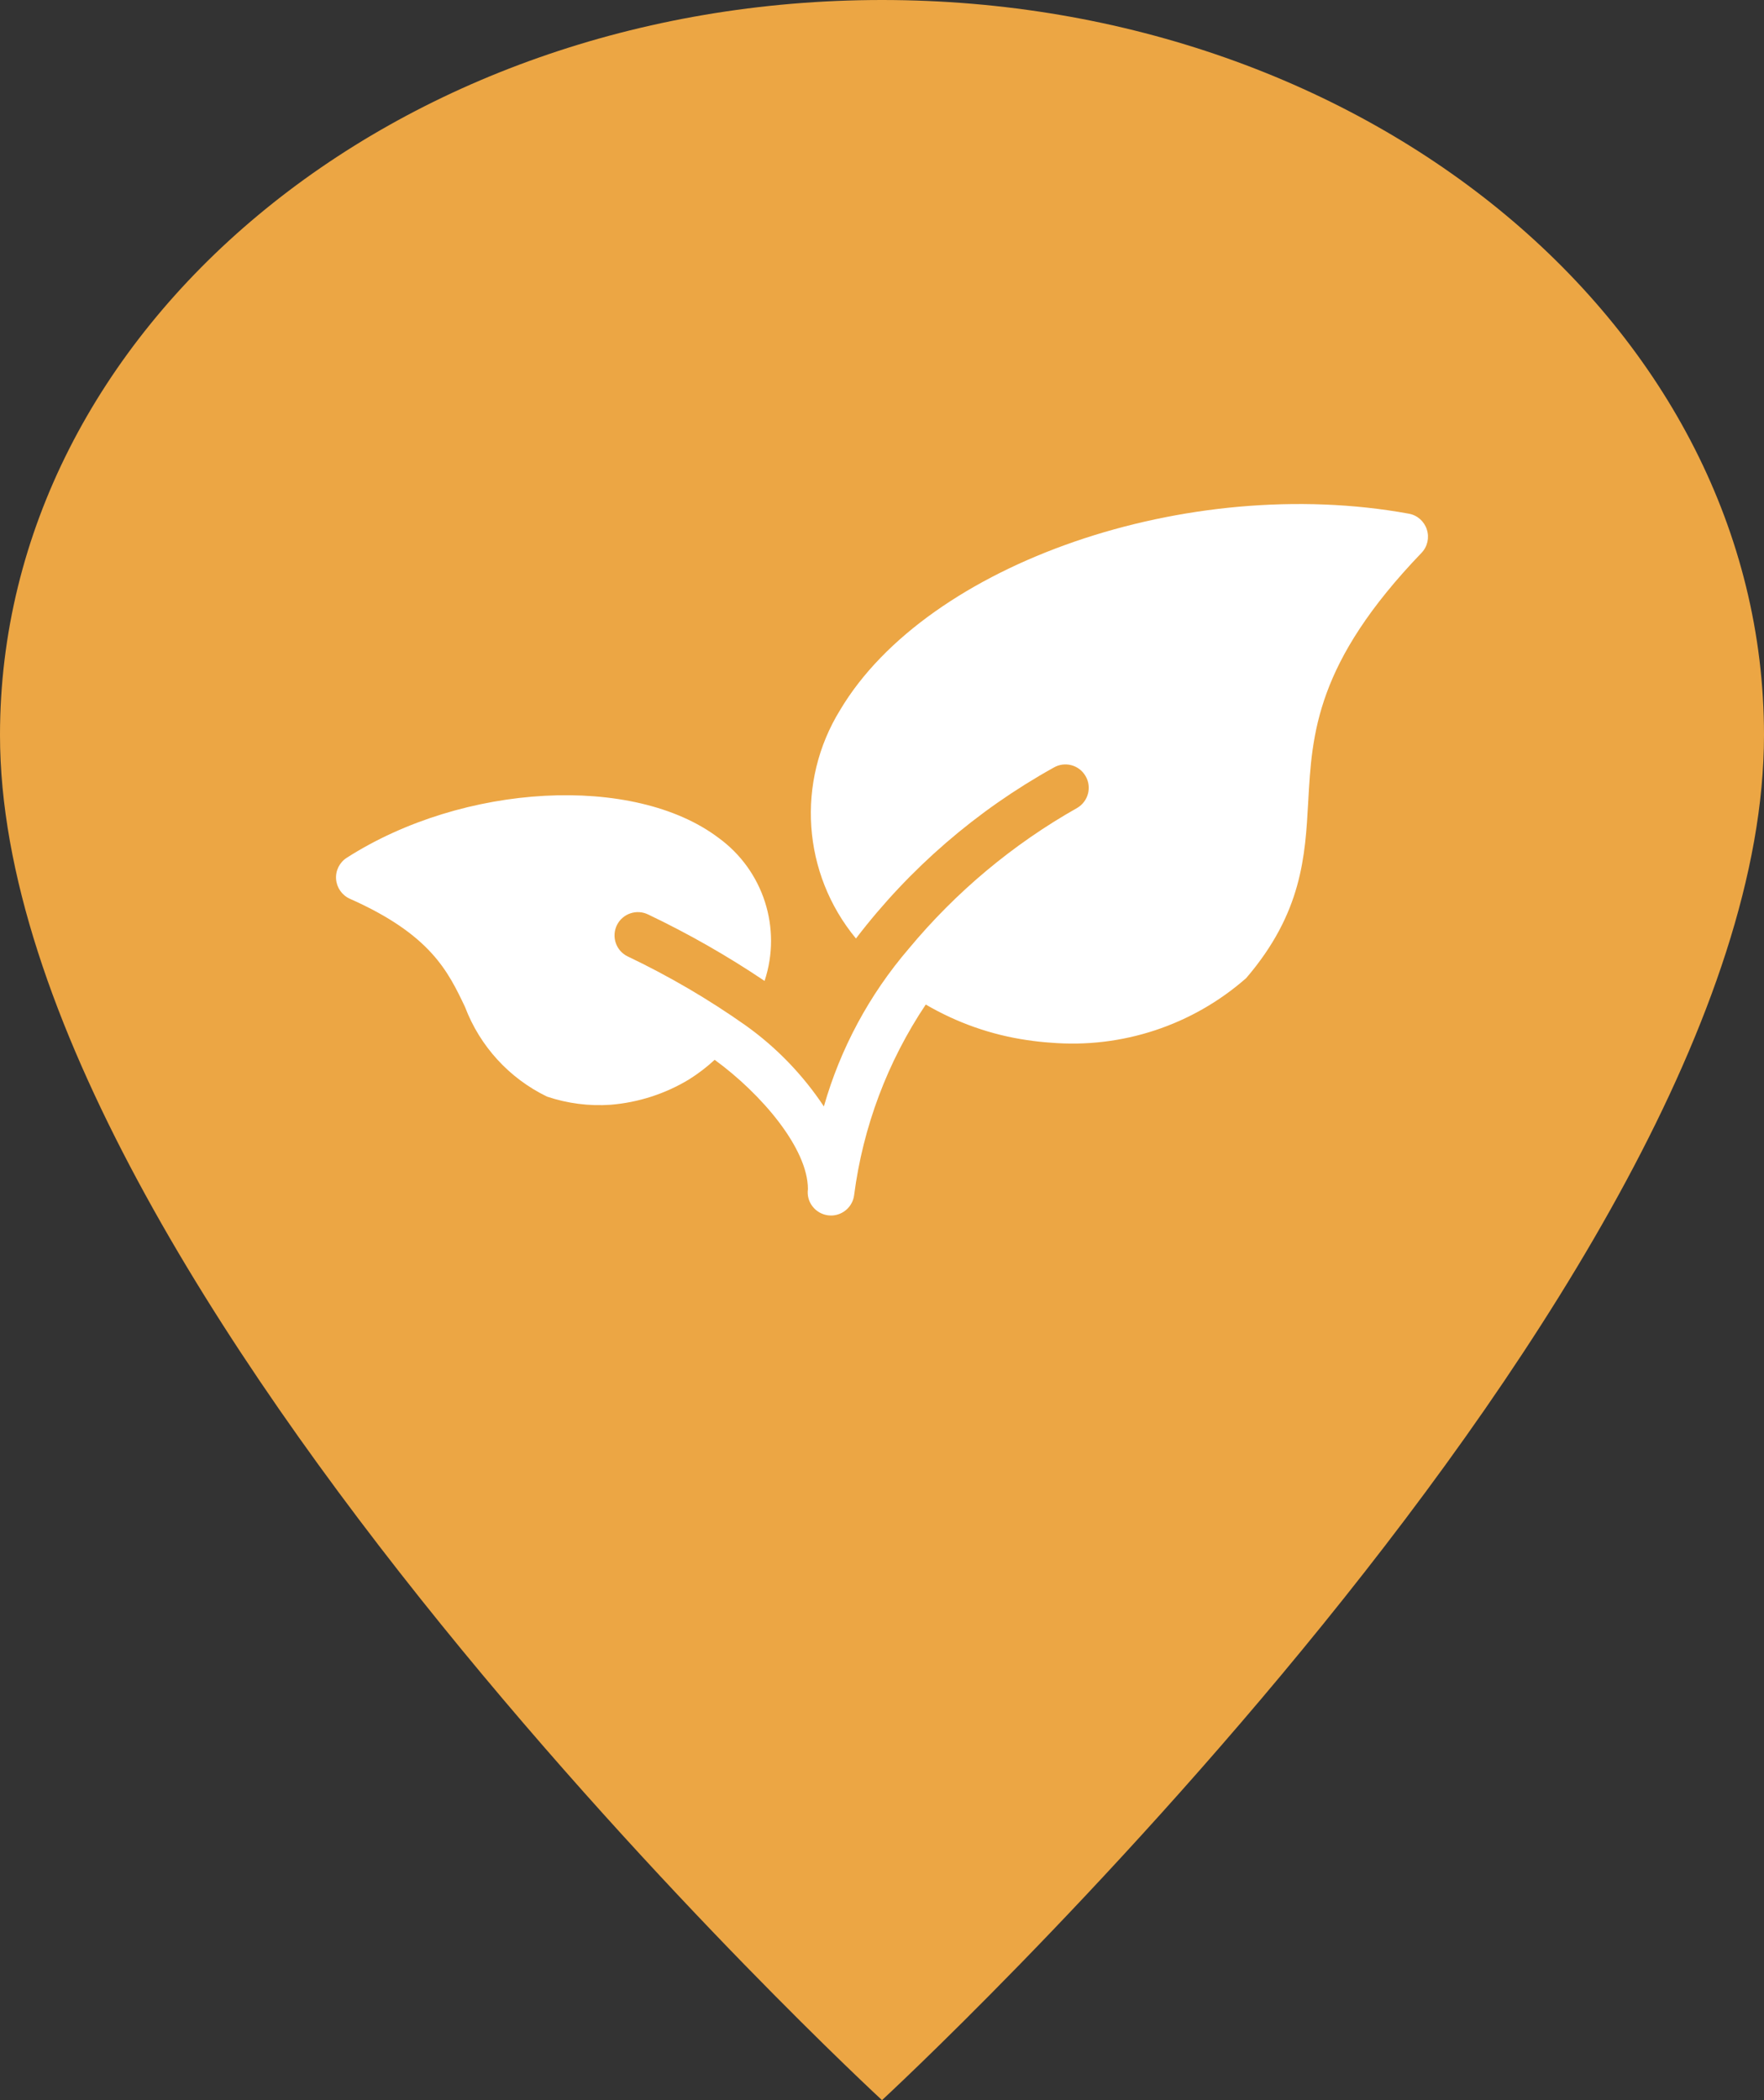 <svg width="21" height="25" viewBox="0 0 21 25" fill="none" xmlns="http://www.w3.org/2000/svg">
<rect x="0" y="0" width="21" height="25" fill="#333333" stroke="none"/>
<path d="M10.5 0C4.695 0 0 3.913 0 8.75C0 15.312 10.5 25 10.5 25C10.5 25 21 15.312 21 8.75C21 3.913 16.305 0 10.5 0Z" fill="#ECA644"/>
<path d="M16.986 6.303C16.955 6.206 16.873 6.133 16.772 6.115C14.144 5.635 11.042 6.704 10.002 8.451C9.475 9.305 9.55 10.399 10.19 11.172C10.826 10.339 11.627 9.647 12.543 9.138C12.676 9.06 12.846 9.105 12.923 9.238C13.001 9.37 12.956 9.54 12.823 9.618C12.058 10.05 11.379 10.618 10.818 11.294C10.35 11.839 10.005 12.48 9.808 13.171C9.559 12.796 9.244 12.469 8.877 12.207C8.432 11.893 7.961 11.618 7.47 11.384C7.332 11.316 7.277 11.149 7.345 11.011C7.414 10.874 7.581 10.819 7.718 10.887C8.198 11.116 8.661 11.38 9.102 11.677C9.31 11.05 9.088 10.361 8.553 9.973C7.544 9.212 5.517 9.322 4.128 10.211C4.042 10.266 3.993 10.364 4.001 10.466C4.009 10.568 4.072 10.657 4.165 10.699C5.126 11.125 5.334 11.563 5.536 11.987C5.713 12.454 6.062 12.836 6.512 13.054C6.756 13.136 7.013 13.169 7.27 13.151C7.6 13.124 7.919 13.021 8.202 12.85C8.312 12.781 8.414 12.703 8.508 12.616C9.066 13.023 9.618 13.671 9.618 14.155C9.608 14.228 9.627 14.302 9.672 14.36C9.717 14.419 9.783 14.457 9.856 14.467C9.875 14.469 9.893 14.47 9.911 14.469C10.043 14.46 10.151 14.359 10.168 14.228C10.273 13.416 10.565 12.639 11.021 11.958C11.392 12.175 11.8 12.319 12.225 12.381C12.32 12.395 12.414 12.406 12.507 12.412C13.356 12.483 14.197 12.205 14.836 11.643C15.501 10.866 15.538 10.194 15.574 9.544C15.619 8.731 15.665 7.891 16.923 6.581C16.994 6.507 17.018 6.4 16.986 6.303Z" fill="white"/>
</svg>
